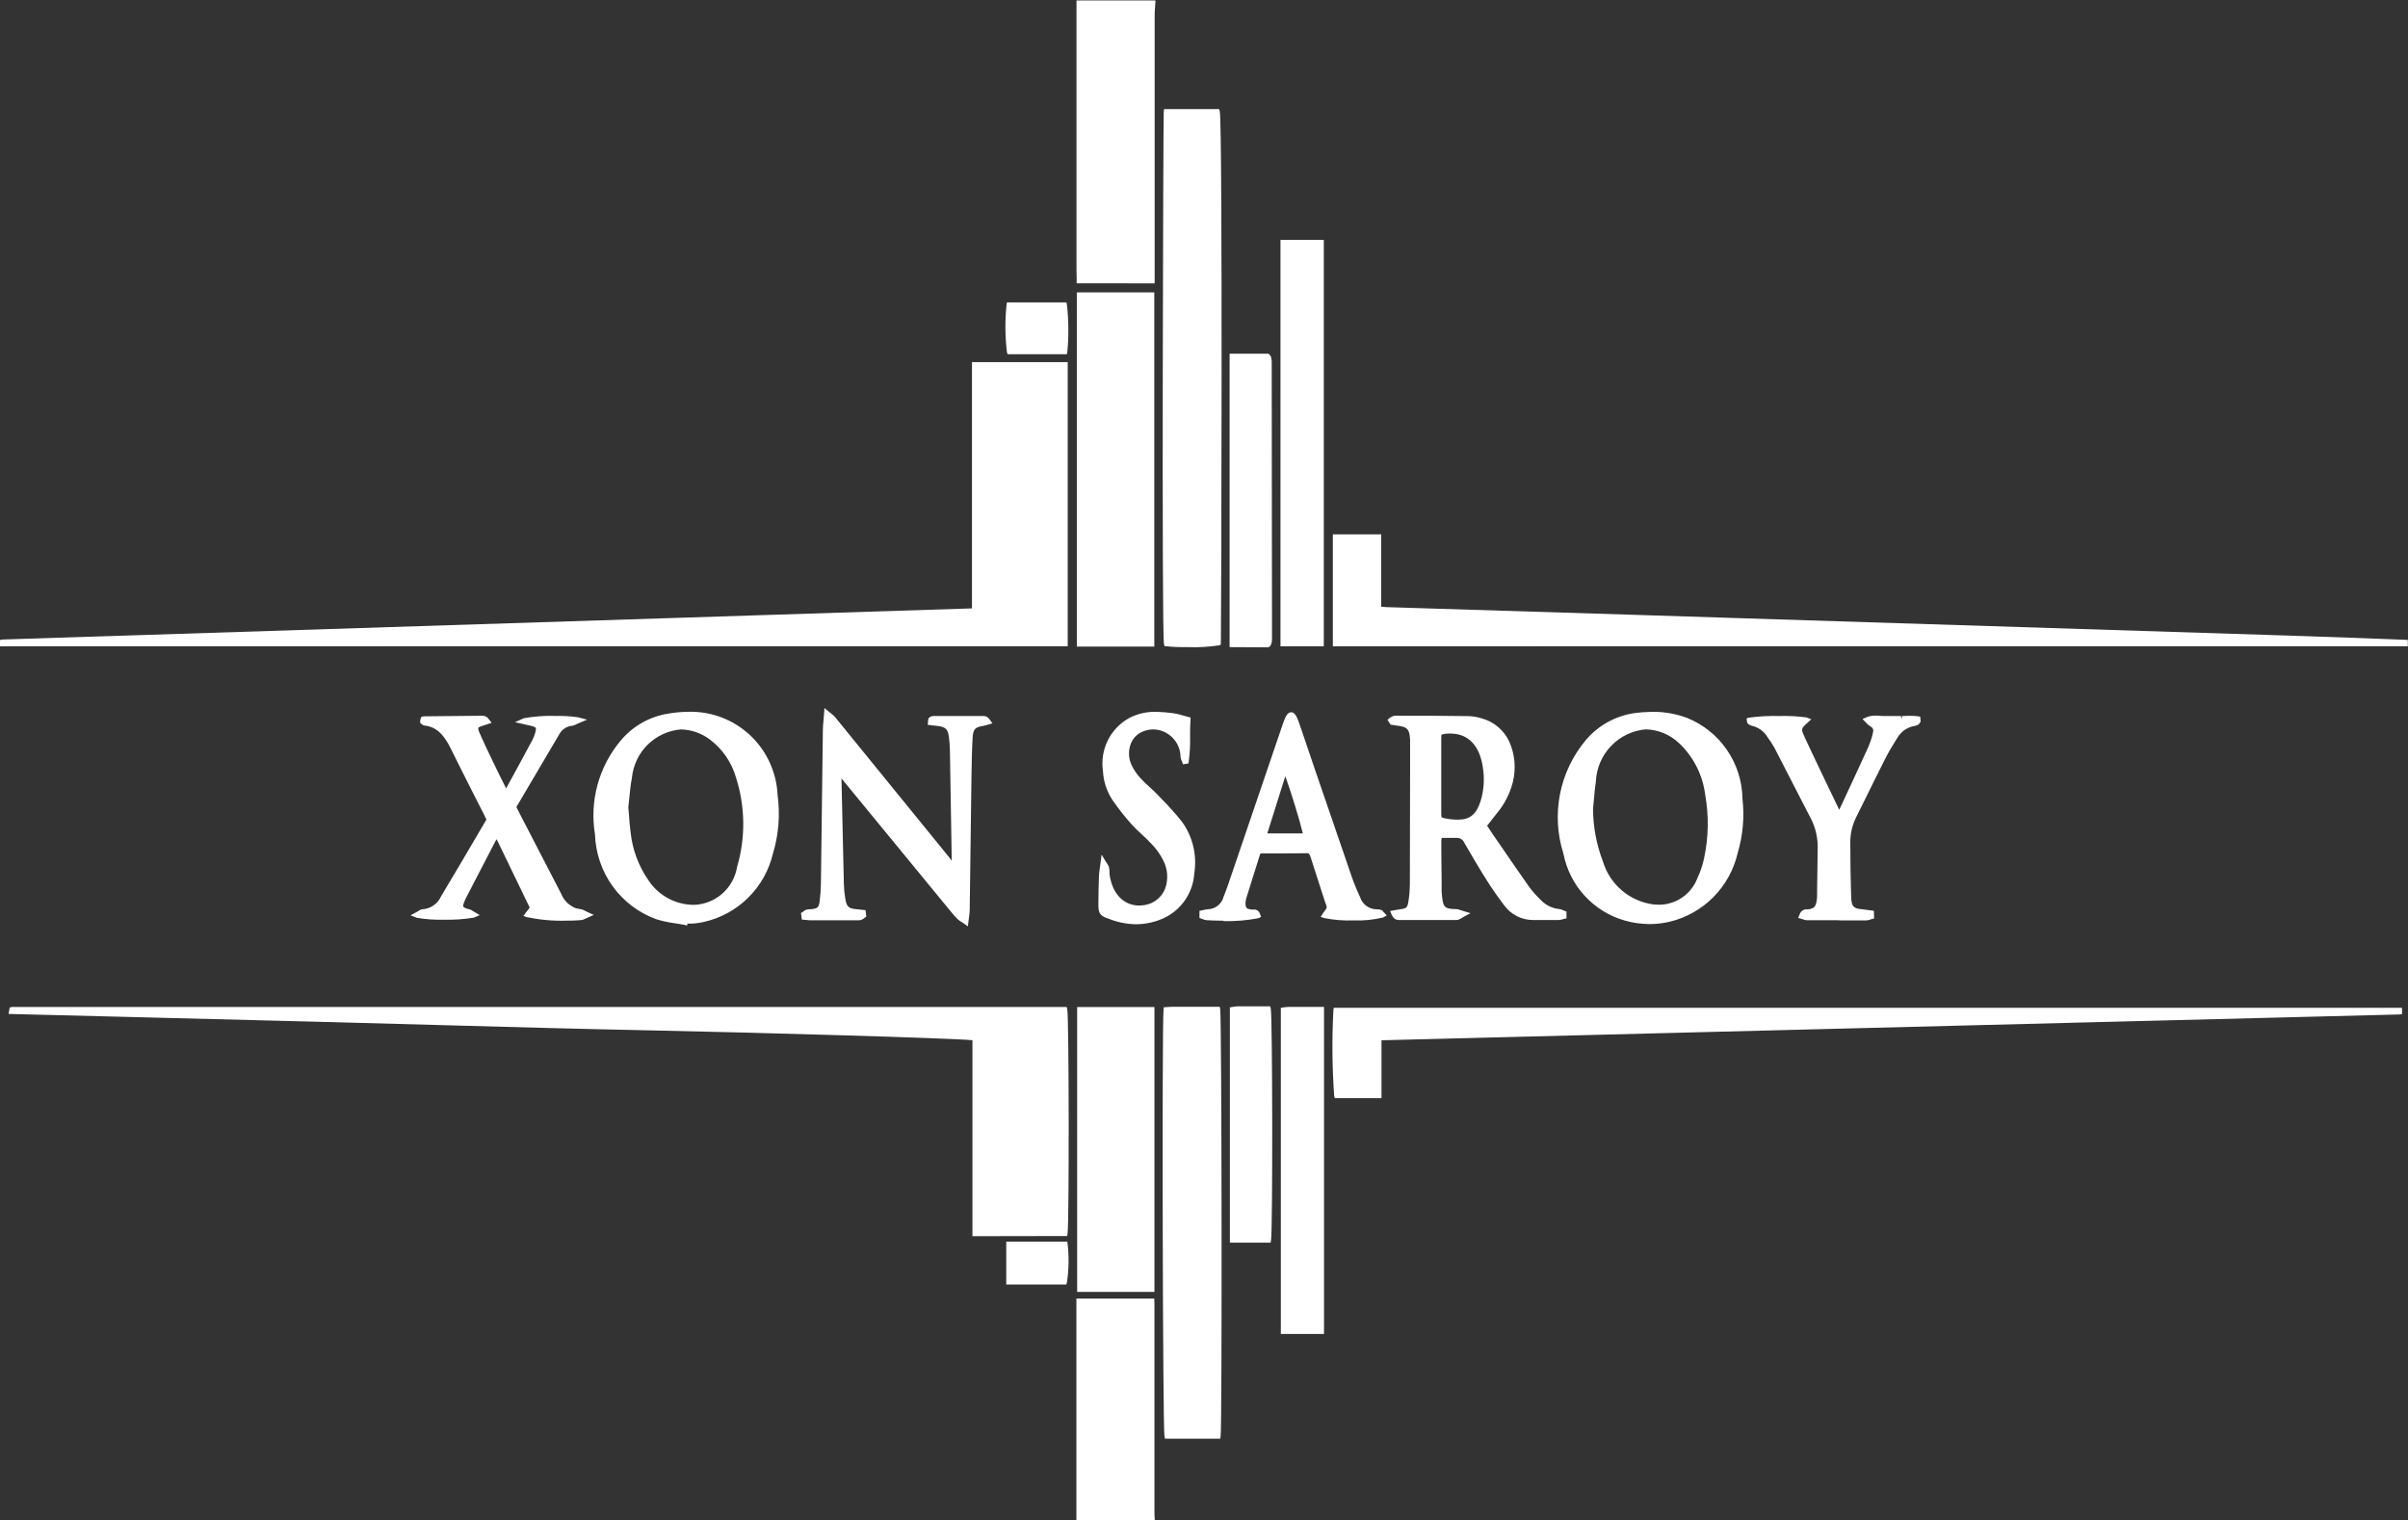 <?xml version="1.0" encoding="UTF-8"?> <svg xmlns="http://www.w3.org/2000/svg" viewBox="0 0 100 63.119" fill="none"><rect x="0" y="0" width="100" height="63.119" fill="#333333" stroke="none"/><g clip-path="url(#clip0_108_5079)"><path d="M44.701 63.414V63.141C44.701 63.042 44.701 62.945 44.701 62.848V53.925H47.935L47.942 54.187C47.942 54.28 47.942 54.378 47.942 54.474V62.85C47.942 62.945 47.95 63.036 47.958 63.131L47.976 63.413L44.701 63.414ZM48.382 59.745L48.359 59.653C48.286 59.387 48.251 42.664 48.32 41.937L48.33 41.828L48.514 41.816C48.575 41.816 48.636 41.807 48.686 41.807H50.651L50.673 41.906C50.737 42.2 50.755 59.1 50.691 59.632L50.678 59.745H48.382ZM53.191 55.394V41.85L53.353 41.826C53.396 41.819 53.44 41.815 53.484 41.814H54.984V55.396L53.191 55.394ZM44.732 53.648V41.819H47.942V53.648H44.732ZM41.788 53.341V51.559H44.322L44.337 51.67C44.398 52.196 44.388 52.727 44.308 53.249L44.283 53.341H41.788ZM51.074 51.602V41.832L51.23 41.808C51.275 41.798 51.321 41.791 51.367 41.789H52.75L52.773 41.886C52.845 42.199 52.856 50.998 52.785 51.492L52.768 51.602H51.074ZM40.384 51.334V43.196C39.459 43.108 31.509 42.88 27.144 42.791C24.192 42.732 21.192 42.648 18.285 42.568C16.794 42.529 15.304 42.486 13.814 42.446C10.937 42.371 8.062 42.298 5.19 42.226L0.357 42.105L0.401 41.842L0.496 41.817H44.298L44.322 41.91C44.393 42.208 44.405 50.732 44.334 51.218L44.319 51.327L40.384 51.334ZM55.431 45.602L55.406 45.514C55.322 44.333 55.311 43.147 55.373 41.964L55.387 41.851H99.752V42.114L99.644 42.127L57.371 43.199V45.604L55.431 45.602ZM39.956 38.299C39.892 38.266 39.831 38.224 39.776 38.176C39.677 38.079 39.584 37.975 39.498 37.867L34.945 32.325C34.975 33.789 35.008 35.25 35.044 36.709C35.049 36.919 35.07 37.128 35.106 37.334C35.158 37.637 35.237 37.718 35.508 37.75C35.583 37.76 35.944 37.796 35.944 37.796L35.976 38.066L35.908 38.111L35.875 38.137C35.837 38.169 35.794 38.192 35.746 38.207C35.712 38.214 35.676 38.217 35.641 38.217H33.681C33.614 38.217 33.545 38.21 33.477 38.203L33.3 38.188L33.264 37.915L33.333 37.87L33.367 37.847C33.405 37.813 33.45 37.787 33.499 37.773C33.552 37.762 33.605 37.757 33.658 37.756C33.689 37.756 33.72 37.753 33.751 37.748C33.955 37.721 34.006 37.666 34.037 37.435C34.07 37.19 34.088 36.942 34.091 36.695C34.106 35.538 34.172 30.326 34.172 30.326C34.172 30.192 34.185 30.057 34.2 29.897L34.239 29.402L34.397 29.534C34.443 29.573 34.486 29.605 34.518 29.631C34.583 29.68 34.642 29.735 34.694 29.796C36.282 31.747 37.867 33.696 39.452 35.643C39.478 35.676 39.502 35.713 39.523 35.75C39.523 35.709 39.508 34.763 39.508 34.763C39.488 33.544 39.468 32.327 39.447 31.113C39.443 30.95 39.43 30.788 39.409 30.626C39.37 30.303 39.287 30.204 39.011 30.157C38.929 30.141 38.844 30.134 38.76 30.127L38.529 30.101L38.538 29.979C38.538 29.947 38.541 29.915 38.547 29.883L38.562 29.821L38.63 29.771C38.668 29.751 38.709 29.737 38.752 29.732H40.857C40.904 29.734 40.95 29.749 40.992 29.773C41.032 29.798 41.067 29.831 41.093 29.872L41.214 30.037L40.971 30.109C40.922 30.124 40.873 30.136 40.822 30.146C40.483 30.197 40.41 30.284 40.389 30.664C40.361 31.182 40.352 31.697 40.344 32.222C40.344 32.222 40.283 36.846 40.27 37.788C40.267 37.892 40.256 37.996 40.24 38.099C40.231 38.154 40.224 38.213 40.217 38.278L40.194 38.467L39.956 38.299ZM28.417 38.406C28.295 38.38 28.174 38.362 28.052 38.343C27.777 38.309 27.505 38.25 27.24 38.167C26.517 37.901 25.891 37.425 25.44 36.8C24.989 36.174 24.735 35.426 24.709 34.655C24.594 33.965 24.631 33.259 24.815 32.585C25 31.911 25.328 31.286 25.778 30.752C26.275 30.156 26.97 29.76 27.734 29.637C28.025 29.585 28.32 29.559 28.616 29.558C29.556 29.539 30.466 29.889 31.153 30.534C31.84 31.179 32.248 32.068 32.292 33.011C32.403 33.826 32.338 34.655 32.1 35.442C31.936 36.139 31.579 36.776 31.07 37.279C30.561 37.782 29.922 38.131 29.224 38.286C29.091 38.316 28.956 38.338 28.819 38.349C28.77 38.349 28.719 38.356 28.668 38.356H28.547L28.538 38.432L28.417 38.406ZM26.242 32.309C26.185 32.593 26.159 32.887 26.131 33.163C26.12 33.285 26.108 33.406 26.093 33.528C26.104 33.627 26.115 33.754 26.123 33.873C26.14 34.117 26.156 34.343 26.188 34.566C26.265 35.284 26.521 35.972 26.935 36.564C27.143 36.877 27.426 37.133 27.757 37.309C28.088 37.486 28.458 37.577 28.833 37.575C29.265 37.557 29.677 37.392 30.001 37.104C30.325 36.817 30.54 36.427 30.61 35.999C30.967 34.783 30.951 33.487 30.562 32.28C30.382 31.656 30.005 31.107 29.488 30.715C29.138 30.448 28.713 30.3 28.273 30.29C27.754 30.334 27.267 30.559 26.895 30.926C26.524 31.293 26.294 31.78 26.242 32.3V32.309ZM46.004 38.144C45.658 38.006 45.611 37.926 45.614 37.498C45.614 37.12 45.626 36.743 45.639 36.365C45.646 36.252 45.659 36.14 45.677 36.029C45.685 35.964 45.697 35.894 45.706 35.81L45.748 35.487L45.907 35.755L45.974 35.858C46.011 35.906 46.038 35.959 46.056 36.017C46.068 36.077 46.074 36.136 46.075 36.197C46.075 36.227 46.075 36.257 46.075 36.286C46.178 37.097 46.651 37.603 47.308 37.603C47.387 37.602 47.465 37.595 47.542 37.582C47.727 37.552 47.902 37.475 48.048 37.358C48.195 37.241 48.31 37.088 48.381 36.914C48.451 36.724 48.481 36.523 48.47 36.321C48.458 36.119 48.405 35.921 48.314 35.741C48.188 35.487 48.025 35.256 47.828 35.053C47.698 34.908 47.557 34.778 47.417 34.649C47.265 34.514 47.12 34.37 46.983 34.219C46.694 33.897 46.427 33.556 46.184 33.2C45.956 32.846 45.825 32.44 45.804 32.02C45.739 31.581 45.811 31.133 46.01 30.735C46.209 30.339 46.526 30.014 46.916 29.804C47.255 29.634 47.63 29.55 48.009 29.56C48.253 29.564 48.496 29.584 48.738 29.619C48.874 29.64 49.009 29.673 49.141 29.715C49.208 29.737 49.445 29.798 49.445 29.798L49.438 29.914C49.422 30.145 49.422 30.371 49.422 30.594C49.431 30.933 49.413 31.272 49.367 31.608L49.353 31.704L49.127 31.739L49.094 31.646L49.075 31.6C49.051 31.549 49.034 31.495 49.026 31.439C49.024 31.139 48.906 30.85 48.696 30.636C48.486 30.421 48.202 30.296 47.902 30.289C47.746 30.29 47.591 30.321 47.447 30.382C47.325 30.433 47.217 30.511 47.129 30.609C47.041 30.707 46.976 30.823 46.938 30.95C46.853 31.22 46.872 31.512 46.991 31.768C47.088 31.971 47.215 32.158 47.369 32.323C47.49 32.456 47.623 32.578 47.755 32.697C47.888 32.816 47.99 32.914 48.1 33.029L48.261 33.198C48.554 33.492 48.831 33.803 49.089 34.13C49.31 34.436 49.468 34.782 49.555 35.15C49.642 35.518 49.656 35.9 49.596 36.273C49.569 36.689 49.425 37.089 49.18 37.426C48.936 37.763 48.602 38.023 48.215 38.176C47.882 38.311 47.525 38.38 47.165 38.381C46.766 38.372 46.372 38.29 46.004 38.137V38.144ZM68.499 38.373H68.483C68.141 38.37 67.8 38.321 67.47 38.226C66.832 38.044 66.255 37.687 65.806 37.196C65.357 36.705 65.052 36.1 64.925 35.446C64.672 34.648 64.623 33.799 64.783 32.978C64.944 32.157 65.309 31.39 65.844 30.748C66.397 30.086 67.189 29.671 68.047 29.593C68.182 29.576 68.316 29.571 68.452 29.567L68.633 29.559C69.118 29.556 69.599 29.641 70.054 29.809C70.727 30.078 71.305 30.541 71.716 31.139C72.127 31.738 72.352 32.445 72.362 33.172C72.448 33.929 72.38 34.694 72.163 35.424C72.002 36.117 71.651 36.753 71.151 37.257C70.65 37.761 70.019 38.114 69.329 38.278C69.06 38.34 68.785 38.373 68.509 38.374L68.499 38.373ZM66.274 32.45C66.234 32.704 66.212 32.969 66.19 33.226C66.179 33.347 66.168 33.469 66.156 33.591C66.16 34.338 66.299 35.078 66.567 35.775C66.709 36.246 66.984 36.665 67.359 36.982C67.734 37.298 68.192 37.499 68.678 37.559C68.749 37.566 68.82 37.57 68.888 37.57C69.235 37.571 69.575 37.465 69.861 37.267C70.147 37.07 70.367 36.791 70.491 36.465C70.612 36.207 70.704 35.936 70.764 35.657C70.953 34.789 70.97 33.892 70.816 33.016C70.716 32.197 70.335 31.436 69.738 30.869C69.362 30.508 68.865 30.3 68.345 30.287C67.799 30.334 67.288 30.579 66.907 30.975C66.527 31.371 66.302 31.891 66.274 32.441V32.45ZM21.896 38.096L21.735 38.031L21.999 37.691L20.625 34.85C20.604 34.877 20.586 34.907 20.571 34.938C20.266 35.523 19.339 37.314 19.339 37.314C19.236 37.536 19.227 37.617 19.239 37.645C19.252 37.673 19.307 37.721 19.515 37.767C19.554 37.778 19.59 37.796 19.622 37.821L19.689 37.862L19.923 38.001L19.68 38.106C19.269 38.173 18.853 38.202 18.437 38.192C18.063 38.202 17.689 38.176 17.32 38.115L17.048 38.011L17.308 37.87C17.334 37.857 17.358 37.842 17.382 37.826C17.431 37.788 17.489 37.765 17.55 37.758C17.716 37.746 17.875 37.69 18.011 37.594C18.147 37.498 18.254 37.365 18.321 37.213C18.616 36.725 18.905 36.237 19.197 35.741L20.199 34.034L20.187 34.008C20.151 33.931 20.117 33.857 20.08 33.785L19.645 32.931C19.333 32.313 19.021 31.697 18.716 31.076C18.411 30.456 18.079 30.172 17.623 30.129C17.58 30.123 17.542 30.102 17.513 30.07L17.45 30.022V29.923C17.453 29.898 17.458 29.872 17.466 29.847L17.496 29.772L17.585 29.746L20.052 29.722C20.101 29.723 20.148 29.736 20.19 29.76C20.233 29.784 20.269 29.818 20.295 29.859L20.417 30.015L20.181 30.095C20.134 30.112 20.087 30.128 20.039 30.14C19.889 30.183 19.865 30.22 19.861 30.23C19.858 30.239 19.848 30.282 19.915 30.436C20.076 30.808 20.251 31.168 20.426 31.534L20.538 31.765C20.66 32.017 20.781 32.269 20.916 32.535L21.017 32.737C21.025 32.724 21.032 32.715 21.038 32.705L21.071 32.643C21.415 32.013 21.759 31.386 22.098 30.75C22.164 30.626 22.213 30.494 22.245 30.358C22.27 30.242 22.262 30.209 22.145 30.168C22.076 30.145 22.004 30.13 21.92 30.111L21.387 29.989L21.752 29.826C22.182 29.747 22.619 29.715 23.056 29.73C23.371 29.723 23.687 29.741 23.999 29.785L24.38 29.884L24.016 30.039L23.922 30.082C23.876 30.106 23.827 30.125 23.776 30.138C23.669 30.144 23.565 30.176 23.473 30.232C23.381 30.287 23.303 30.364 23.247 30.456C22.793 31.221 21.444 33.514 21.444 33.514L21.652 33.921L23.303 37.11C23.358 37.251 23.442 37.378 23.55 37.483C23.658 37.588 23.786 37.669 23.927 37.72C23.963 37.73 24 37.737 24.036 37.74C24.08 37.746 24.123 37.754 24.165 37.765C24.212 37.78 24.257 37.8 24.299 37.824L24.388 37.87L24.661 37.993L24.384 38.114C24.347 38.13 24.318 38.144 24.294 38.156C24.249 38.182 24.199 38.2 24.147 38.207C23.932 38.227 23.716 38.234 23.501 38.232C22.962 38.247 22.423 38.199 21.896 38.087V38.096ZM50.806 38.232H50.741C50.511 38.232 50.287 38.225 50.098 38.211C50.045 38.205 49.993 38.19 49.945 38.166L49.894 38.149L49.812 38.12V37.826L49.977 37.79C50.039 37.773 50.103 37.762 50.167 37.758C50.316 37.753 50.459 37.7 50.575 37.607C50.691 37.514 50.775 37.386 50.813 37.241C50.881 37.083 50.934 36.918 50.996 36.753L53.245 30.147C53.282 30.029 53.325 29.913 53.376 29.801C53.403 29.744 53.481 29.577 53.619 29.577C53.756 29.577 53.829 29.732 53.853 29.783C53.904 29.892 53.949 30.004 53.984 30.119L54.592 31.911C55.103 33.403 55.616 34.895 56.129 36.389C56.231 36.685 56.35 36.975 56.484 37.258C56.529 37.399 56.616 37.522 56.733 37.612C56.85 37.701 56.992 37.753 57.139 37.759H57.191C57.245 37.761 57.298 37.769 57.349 37.783C57.387 37.794 57.42 37.818 57.441 37.851L57.468 37.885L57.59 38.013L57.439 38.1C57.033 38.197 56.616 38.238 56.199 38.221C55.798 38.236 55.397 38.204 55.004 38.126L54.846 38.074L54.944 37.919C54.966 37.889 54.99 37.855 55.013 37.825C55.05 37.785 55.078 37.739 55.097 37.688C55.093 37.627 55.077 37.568 55.05 37.514C55.038 37.481 55.025 37.449 55.014 37.416C55.014 37.416 54.543 35.953 54.435 35.617C54.386 35.463 54.357 35.43 54.269 35.43C53.839 35.438 53.418 35.438 52.989 35.441H52.373L52.335 35.455L51.753 37.308C51.744 37.345 51.737 37.383 51.733 37.421C51.714 37.508 51.721 37.6 51.754 37.683C51.783 37.73 51.854 37.755 51.973 37.77H52.081C52.136 37.768 52.189 37.785 52.233 37.818C52.277 37.85 52.309 37.896 52.324 37.949L52.37 38.07L52.272 38.127C51.788 38.221 51.296 38.263 50.804 38.25L50.806 38.232ZM52.629 34.607H54.105C53.983 34.09 53.581 32.778 53.376 32.235L52.629 34.607ZM57.796 37.994L57.73 37.83L57.992 37.784C58.059 37.771 58.12 37.761 58.182 37.754C58.413 37.722 58.453 37.676 58.491 37.422C58.526 37.203 58.545 36.98 58.549 36.758C58.553 35.238 58.556 33.719 58.558 32.199V30.857C58.558 30.811 58.558 30.767 58.558 30.719C58.537 30.303 58.452 30.195 58.102 30.145L57.755 30.094L57.711 30.032L57.619 29.887L57.74 29.794L57.788 29.768C57.831 29.741 57.881 29.724 57.932 29.721C58.96 29.721 59.986 29.721 61.015 29.738C61.197 29.747 61.377 29.78 61.55 29.837C61.794 29.904 62.02 30.025 62.214 30.189C62.407 30.352 62.564 30.556 62.672 30.785C62.914 31.321 62.967 31.922 62.822 32.492C62.703 32.952 62.486 33.38 62.185 33.746L61.756 34.289L61.781 34.324C61.844 34.422 61.913 34.529 61.983 34.633L62.33 35.132C62.709 35.688 63.09 36.243 63.477 36.791C63.631 37.002 63.803 37.199 63.991 37.378C64.195 37.592 64.469 37.724 64.763 37.751C64.819 37.76 64.873 37.777 64.923 37.803L65.053 37.856V38.135L64.964 38.154L64.901 38.172C64.845 38.191 64.787 38.203 64.728 38.205H64.242C64.045 38.205 63.848 38.205 63.65 38.205C63.416 38.203 63.186 38.145 62.979 38.037C62.771 37.928 62.593 37.773 62.457 37.582C62.179 37.216 61.948 36.883 61.749 36.566C61.423 36.051 61.117 35.526 60.807 34.993C60.783 34.935 60.742 34.884 60.69 34.849C60.638 34.814 60.577 34.795 60.514 34.795C60.399 34.795 60.304 34.795 60.21 34.795H59.87C59.862 34.836 59.857 34.876 59.855 34.917C59.855 35.463 59.862 36.014 59.868 36.556V36.884C59.868 36.923 59.868 36.951 59.868 36.979V37.032C59.923 37.642 59.934 37.751 60.466 37.751C60.526 37.753 60.584 37.767 60.639 37.79L60.76 37.828L61.065 37.921L60.779 38.076L60.686 38.13C60.645 38.158 60.599 38.181 60.551 38.195C60.522 38.203 60.491 38.206 60.46 38.205H59.398C58.992 38.205 58.586 38.205 58.184 38.205H58.083C58.019 38.203 57.957 38.181 57.907 38.142C57.856 38.102 57.82 38.047 57.803 37.986L57.796 37.994ZM60.006 30.478C59.956 30.482 59.908 30.493 59.862 30.511C59.855 30.57 59.851 30.63 59.853 30.689C59.853 31.047 59.853 31.407 59.853 31.768V32.657C59.853 33.017 59.853 33.376 59.853 33.735C59.849 33.803 59.853 33.871 59.866 33.938C59.917 33.959 59.971 33.976 60.026 33.986C60.199 34.02 60.375 34.037 60.551 34.037C61.045 34.037 61.312 33.813 61.486 33.269C61.624 32.816 61.657 32.337 61.581 31.87C61.45 30.963 60.974 30.462 60.235 30.462C60.161 30.46 60.086 30.464 60.012 30.47L60.006 30.478ZM76.276 38.214H75.039C74.984 38.212 74.929 38.199 74.878 38.177L74.812 38.155L74.675 38.118L74.738 37.969C74.758 37.904 74.8 37.847 74.857 37.809C74.914 37.772 74.982 37.755 75.05 37.762H75.06C75.073 37.763 75.086 37.763 75.099 37.762C75.342 37.721 75.405 37.654 75.447 37.38C75.457 37.315 75.461 37.249 75.461 37.183V37.004C75.471 36.42 75.479 35.838 75.485 35.254C75.499 34.832 75.409 34.413 75.224 34.034C74.716 33.04 74.205 32.047 73.691 31.057C73.605 30.9 73.507 30.75 73.399 30.607C73.329 30.49 73.237 30.388 73.126 30.308C73.016 30.228 72.891 30.171 72.759 30.14C72.716 30.13 72.675 30.113 72.638 30.09C72.611 30.077 72.588 30.057 72.572 30.032C72.556 30.006 72.548 29.977 72.548 29.947L72.532 29.837L72.621 29.802C73.042 29.745 73.467 29.723 73.892 29.733C74.268 29.723 74.644 29.742 75.017 29.791L75.221 29.869L75.052 30.023C74.784 30.267 74.784 30.267 74.964 30.658C75.32 31.42 75.684 32.178 76.047 32.935L76.38 33.628C76.388 33.617 76.606 33.146 76.606 33.146C76.927 32.457 77.246 31.771 77.562 31.074C77.648 30.889 77.716 30.695 77.765 30.497C77.82 30.27 77.808 30.243 77.6 30.113C77.575 30.093 77.552 30.071 77.531 30.047L77.346 29.858L77.527 29.78C77.637 29.735 77.755 29.714 77.874 29.717C77.938 29.717 77.996 29.717 78.064 29.724C78.119 29.731 78.175 29.734 78.23 29.734C78.385 29.734 78.508 29.734 78.632 29.734H78.935L78.982 29.867V29.734C79.052 29.734 79.121 29.734 79.189 29.727C79.257 29.72 79.333 29.727 79.404 29.727C79.489 29.726 79.575 29.732 79.659 29.746L79.744 29.761L79.76 29.97L79.683 30.079L79.643 30.099C79.605 30.119 79.564 30.134 79.522 30.144C79.371 30.166 79.227 30.224 79.1 30.31C78.975 30.397 78.869 30.51 78.793 30.642L78.734 30.735C78.595 30.962 78.45 31.194 78.326 31.437C78.042 31.995 77.763 32.563 77.483 33.129L77.082 33.939C76.921 34.262 76.838 34.618 76.84 34.98C76.84 35.818 76.853 36.553 76.875 37.23C76.888 37.636 76.961 37.724 77.316 37.757C77.41 37.767 77.506 37.781 77.603 37.794L77.819 37.822L77.827 38.141L77.737 38.164L77.676 38.183C77.621 38.206 77.562 38.218 77.503 38.22H76.441L76.276 38.214ZM49.343 26.873H49.305C49.014 26.878 48.723 26.866 48.433 26.837L48.359 26.828L48.338 26.742C48.237 26.303 48.308 4.792 48.328 4.644L48.341 4.53H50.629L50.654 4.622C50.782 5.1 50.715 26.52 50.701 26.686L50.694 26.777L50.621 26.8C50.205 26.861 49.785 26.887 49.365 26.875L49.343 26.873ZM51.063 26.873V14.688H52.675L52.745 14.753C52.767 14.78 52.782 14.812 52.789 14.846C52.803 14.902 52.81 14.958 52.812 15.016L52.824 26.479V26.491C52.824 26.555 52.819 26.618 52.811 26.68C52.806 26.716 52.794 26.75 52.773 26.779L52.742 26.841L52.661 26.88L51.063 26.873ZM44.719 26.85V12.142H47.936V26.85H44.719ZM55.351 26.839V22.189H57.358V25.197H57.382C57.455 25.197 57.517 25.212 57.579 25.212L67.641 25.524C69.763 25.59 95.022 26.393 95.022 26.393C96.68 26.445 98.337 26.506 99.992 26.573V26.837L55.351 26.839ZM0.002 26.839L-0.008 26.578L0.105 26.557L40.364 25.264C40.364 24.712 40.364 24.166 40.364 23.633V15.038H44.34V26.838L0.002 26.839ZM53.176 26.839V9.962H54.975V26.839H53.176ZM41.841 14.71L41.816 14.619C41.737 13.972 41.732 13.316 41.8 12.667L41.815 12.557H44.285L44.308 12.653C44.381 13.301 44.386 13.955 44.325 14.604L44.308 14.71H41.841ZM44.712 11.766V11.513C44.712 11.418 44.705 11.32 44.705 11.223V0.625C44.705 0.518 44.705 0.412 44.705 0.306V0.019H47.985L47.967 0.311C47.959 0.413 47.951 0.517 47.951 0.619C47.951 3.79 47.951 11.767 47.951 11.767L44.712 11.766Z" fill="white"></path></g><defs><clipPath id="clip0_108_5079"><rect width="25" height="15.854" fill="white" transform="scale(4)"></rect></clipPath></defs></svg> 
